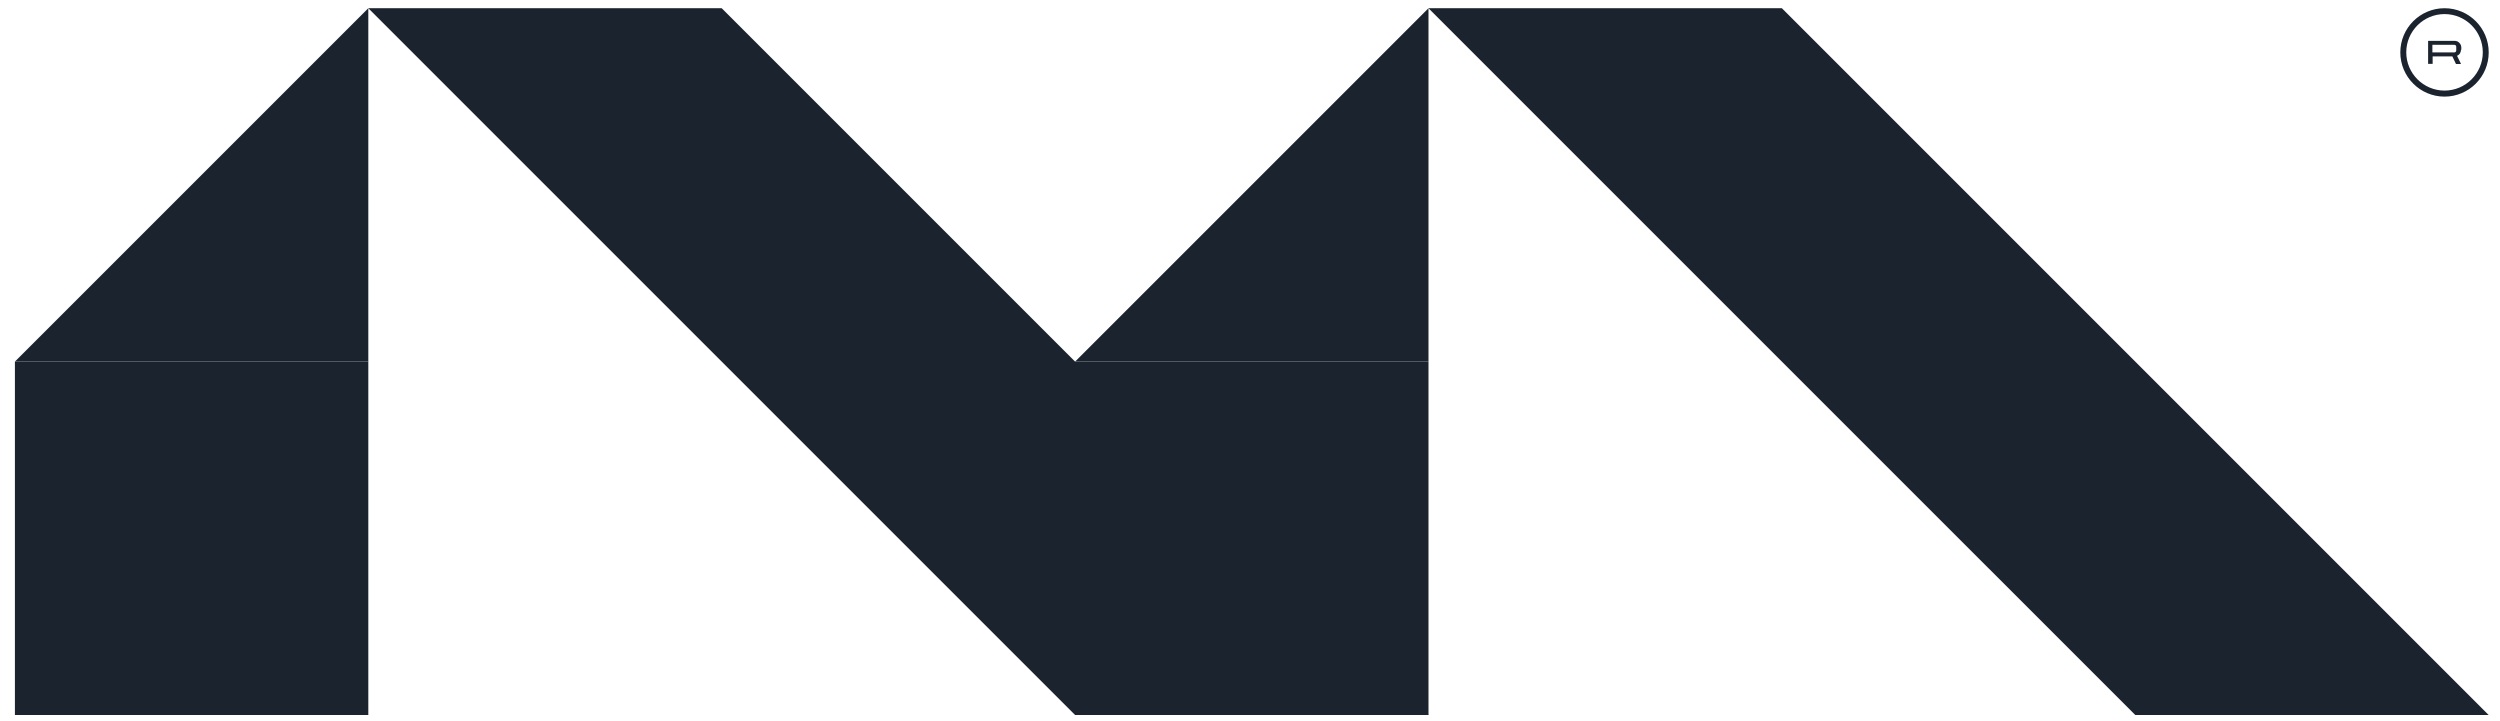 <svg width="111" height="32" viewBox="0 0 111 32" fill="none" xmlns="http://www.w3.org/2000/svg">
<path d="M63.424 31.746H47.734L16.352 0.365H32.043L63.424 31.746Z" fill="#1B242E"/>
<path d="M63.425 16.055H47.734V31.746H63.425V16.055Z" fill="#1B242E"/>
<path d="M110.496 31.746H94.806L63.424 0.365H79.115L110.496 31.746Z" fill="#1B242E"/>
<path d="M16.353 16.055H0.662V31.746H16.353V16.055Z" fill="#1B242E"/>
<path d="M0.662 16.055H16.353V0.365L0.662 16.055Z" fill="#1B242E"/>
<path d="M63.425 0.365L47.734 16.055H63.425V0.365Z" fill="#1B242E"/>
<path d="M108.537 0.625C109.476 0.625 110.236 1.388 110.236 2.324C110.236 3.259 109.472 4.022 108.537 4.022C107.601 4.022 106.838 3.259 106.838 2.324C106.838 1.388 107.601 0.625 108.537 0.625ZM108.537 0.365C107.453 0.365 106.574 1.244 106.574 2.327C106.574 3.41 107.453 4.29 108.537 4.29C109.62 4.29 110.499 3.41 110.499 2.327C110.499 1.244 109.62 0.365 108.537 0.365Z" fill="#1B242E"/>
<path d="M109.268 2.208C109.268 2.267 109.254 2.32 109.222 2.369C109.191 2.419 109.149 2.45 109.096 2.478V2.486L109.265 2.83V2.837C109.265 2.837 109.265 2.841 109.258 2.841H109.05C109.05 2.841 109.043 2.841 109.043 2.837L108.885 2.503H108.009V2.834V2.837C108.009 2.837 108.005 2.837 108.002 2.837H107.816H107.808C107.808 2.837 107.808 2.837 107.808 2.834V1.821C107.808 1.821 107.808 1.817 107.808 1.814C107.808 1.814 107.811 1.814 107.816 1.814H108.987C109.068 1.814 109.138 1.842 109.194 1.902C109.251 1.961 109.282 2.028 109.282 2.109V2.211H109.279L109.268 2.208ZM107.998 2.327H108.969C108.994 2.327 109.011 2.32 109.032 2.303C109.05 2.285 109.057 2.264 109.057 2.239V2.078C109.057 2.053 109.05 2.035 109.032 2.014C109.015 1.997 108.994 1.99 108.969 1.99H107.998V2.331V2.327Z" fill="#1B242E"/>
</svg>
